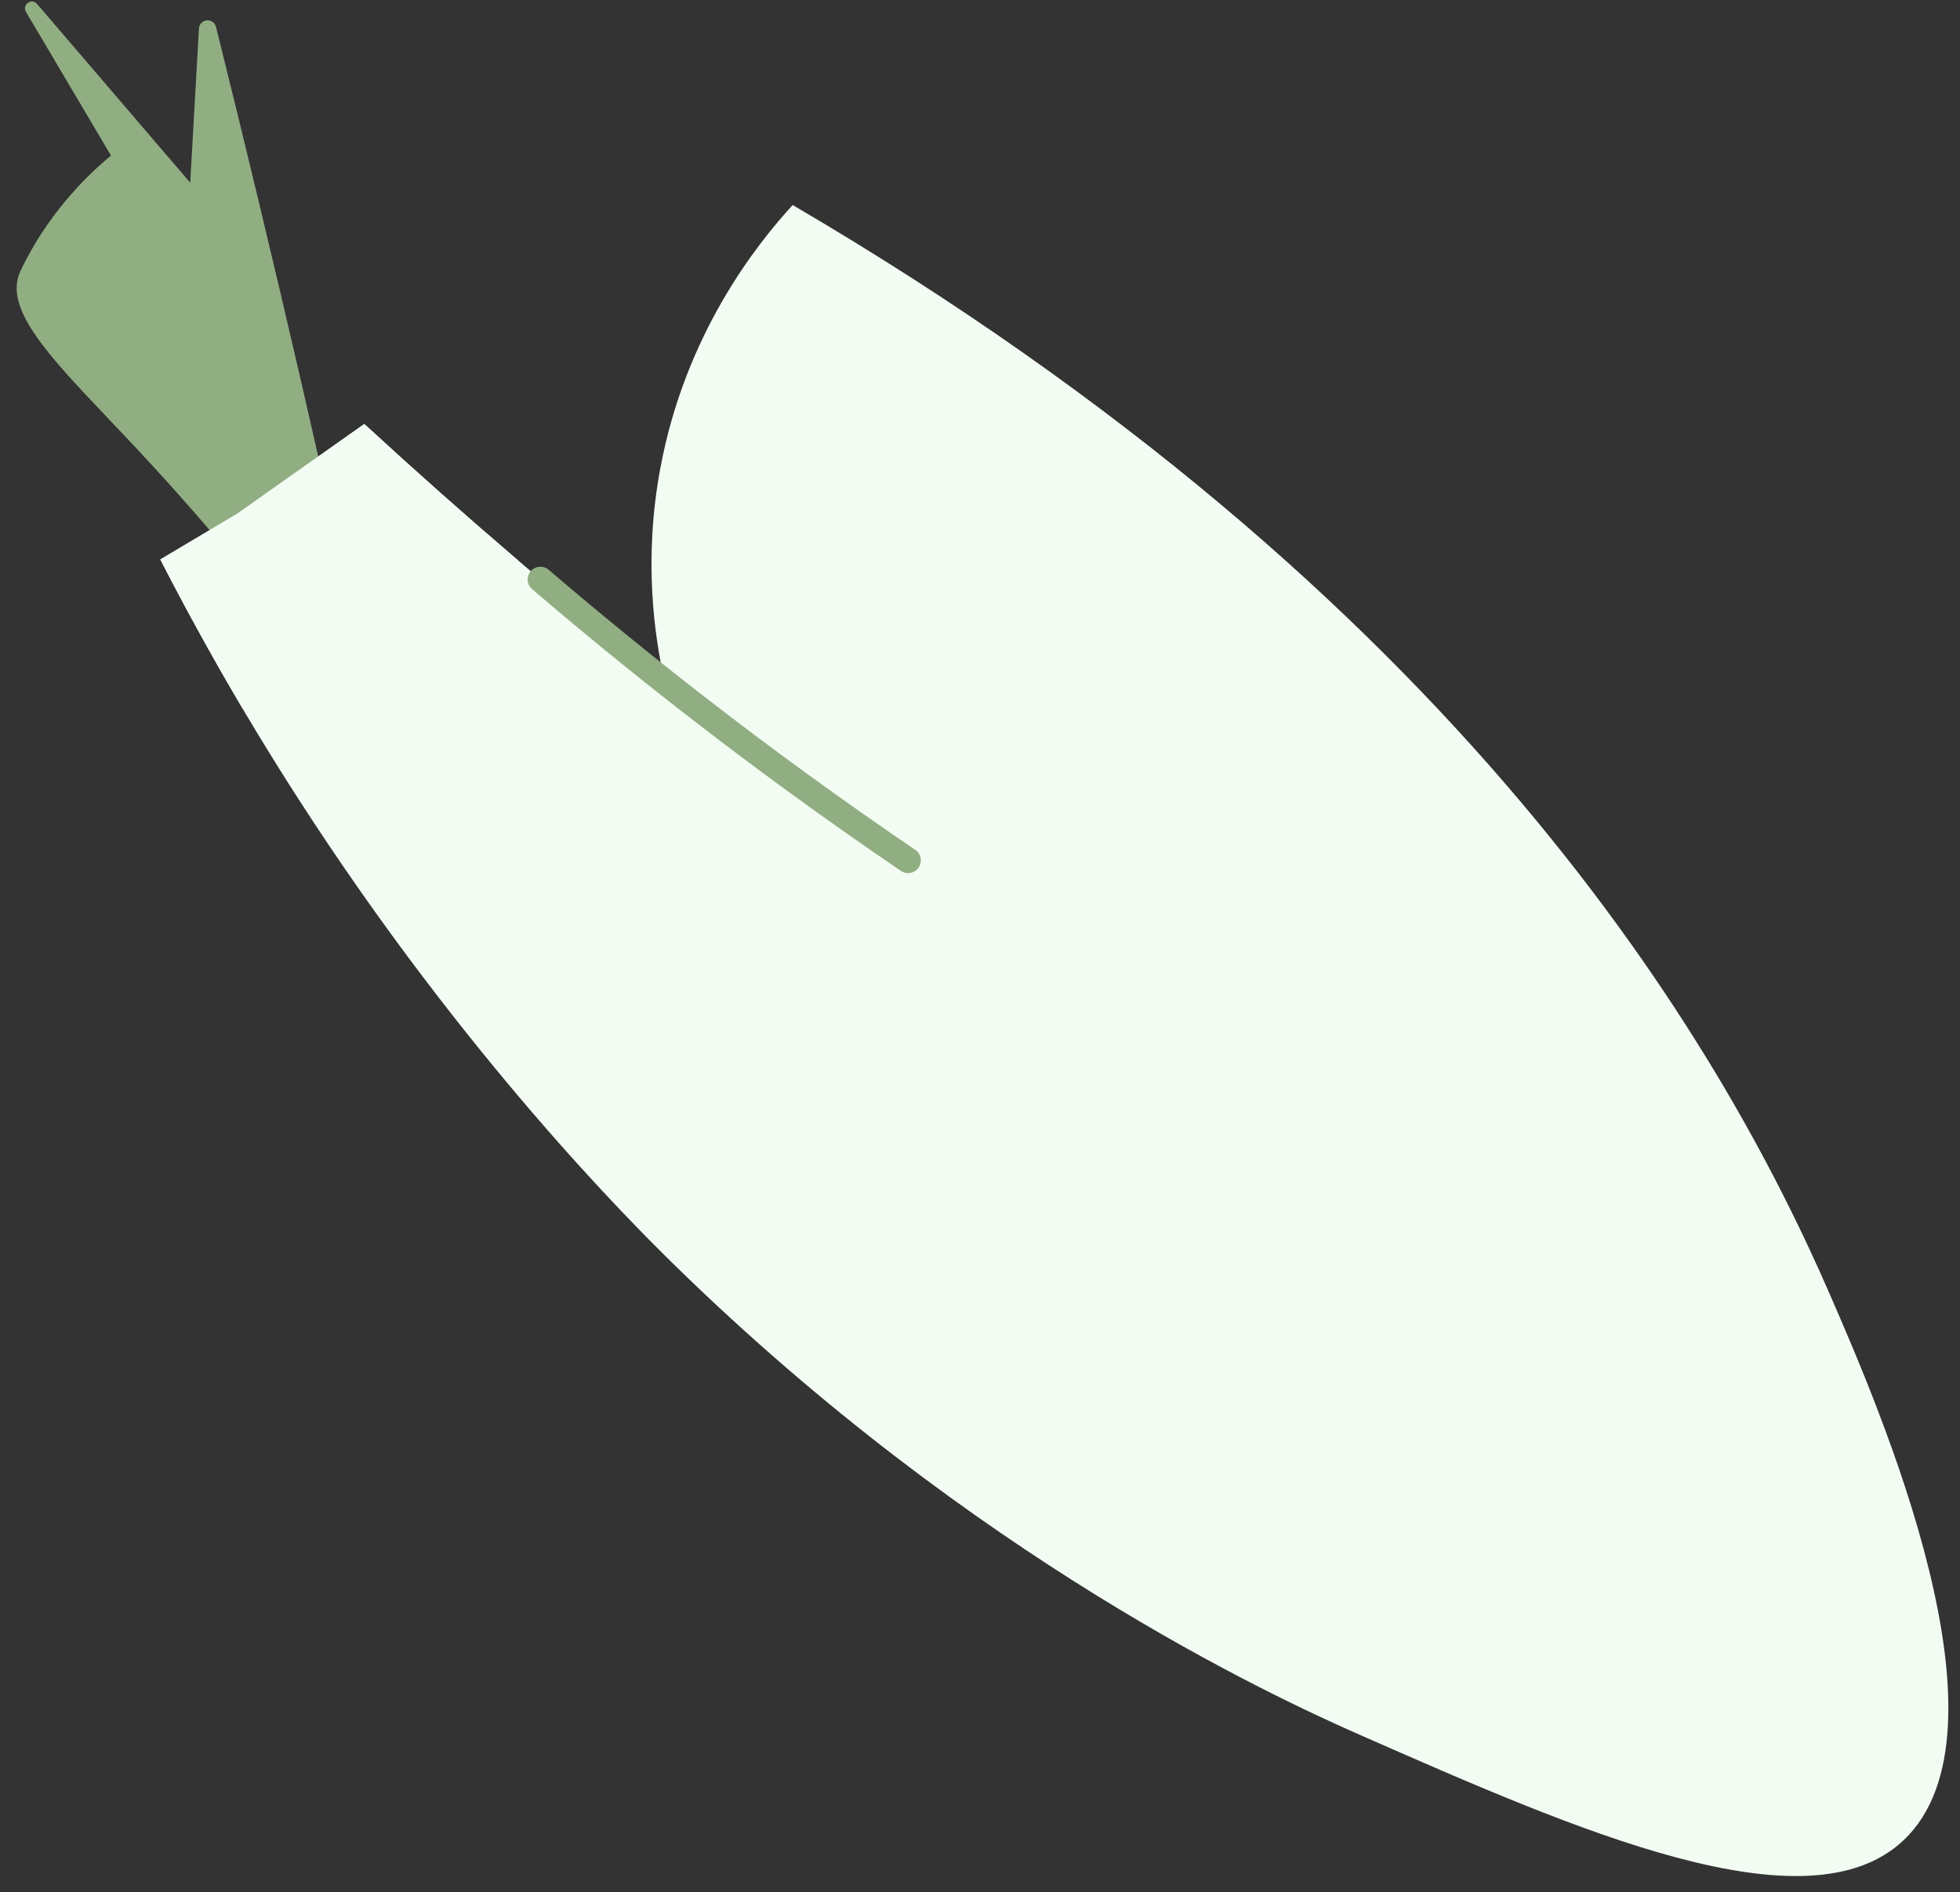 <?xml version="1.0" encoding="UTF-8"?> <svg xmlns="http://www.w3.org/2000/svg" width="115" height="111" viewBox="0 0 115 111" fill="none"><rect x="0" y="0" width="115" height="111" fill="#333333" stroke="none"/><path d="M13.663 32.705C11.344 29.933 9.343 27.732 7.905 26.195C3.773 21.784 0.287 18.588 1.094 16.166C1.198 15.856 1.393 15.493 1.717 14.893C1.955 14.454 2.724 13.077 4.082 11.505C4.674 10.82 5.475 9.986 6.513 9.127L1.525 0.698C1.276 0.277 1.856 -0.139 2.175 0.233C5.17 3.729 8.166 7.224 11.161 10.719C11.333 7.691 11.504 4.663 11.675 1.636C11.709 1.39 11.915 1.202 12.159 1.192C12.398 1.182 12.614 1.342 12.674 1.576C13.089 3.241 13.502 4.91 13.911 6.585C15.639 13.645 17.289 20.656 18.863 27.615C17.131 29.311 15.396 31.008 13.663 32.705Z" fill="#91AE83"></path><path d="M107.351 75.909C100.896 61.076 85.654 34.934 46.509 12.029C44.459 14.266 40.209 19.533 38.736 27.51C37.757 32.809 38.382 37.254 38.996 39.978C32.655 34.922 26.844 29.907 21.561 25.044L21.372 24.876L13.922 30.137C12.417 31.032 10.912 31.926 9.407 32.821C11.304 36.522 13.988 41.413 17.554 46.942C27.259 61.989 37.024 71.723 39.641 74.28C57.174 91.403 74.506 99.457 79.834 101.799C92.509 107.37 106.023 113.333 111.697 107.954C118.474 101.53 110.302 82.688 107.351 75.909Z" fill="#F3FCF3"></path><path d="M30.408 32.885C27.312 30.239 24.36 27.62 21.561 25.044L21.372 24.875L13.922 30.137C12.417 31.031 10.912 31.926 9.407 32.821C10.665 35.274 12.276 38.258 14.253 41.597C19.637 38.693 25.023 35.789 30.408 32.885Z" fill="#F3FCF3"></path><path d="M53.281 51.224C53.135 51.224 52.99 51.183 52.861 51.094C48.535 48.157 44.25 45.039 40.125 41.831C37.111 39.488 34.115 37.042 31.22 34.563C30.906 34.295 30.869 33.823 31.139 33.509C31.408 33.194 31.88 33.16 32.193 33.427C35.071 35.891 38.048 38.321 41.044 40.65C45.143 43.839 49.402 46.937 53.701 49.857C54.043 50.089 54.132 50.554 53.9 50.896C53.755 51.11 53.52 51.224 53.281 51.224Z" fill="#91AE83"></path></svg> 